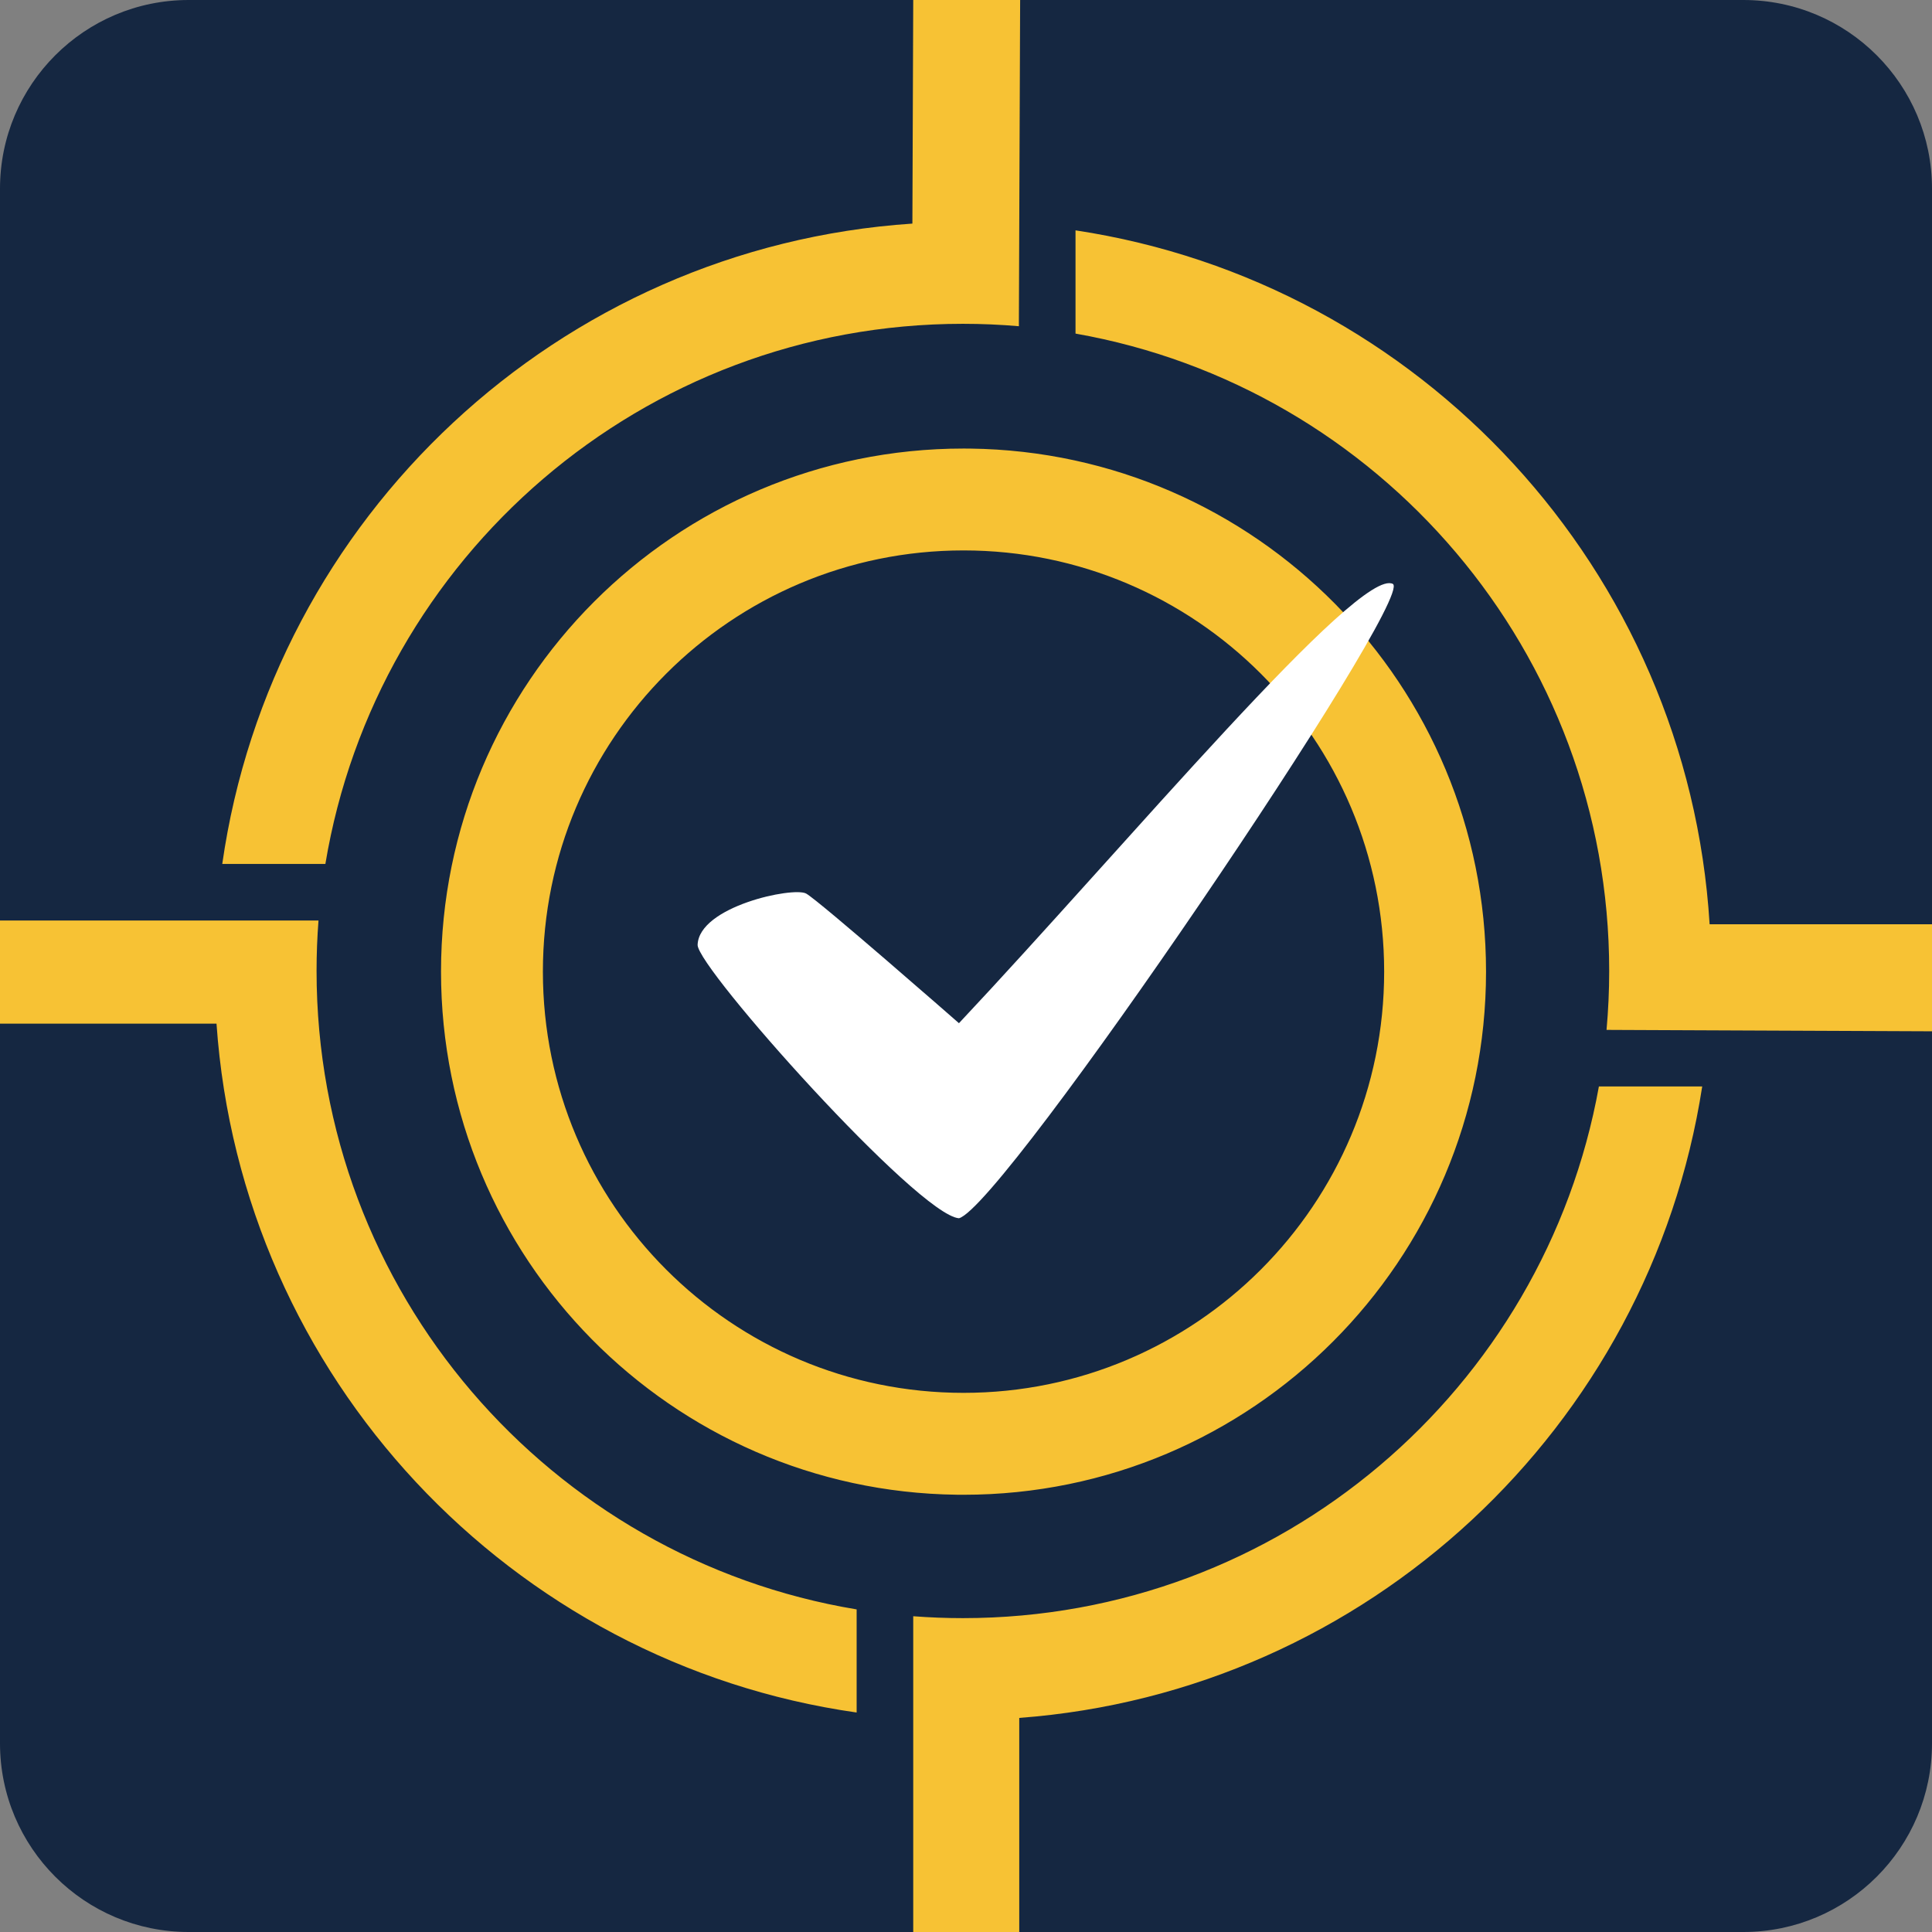 <svg width="48" height="48" viewBox="0 0 48 48" fill="none" xmlns="http://www.w3.org/2000/svg">
<rect x="0" y="0" width="48" height="48" fill="#808080" stroke="none"/>
<g clip-path="url(#clip0_19900_48366)">
<path d="M43.312 0H4.688C2.099 0 0 2.099 0 4.688V43.312C0 45.901 2.099 48 4.688 48H43.312C45.901 48 48 45.901 48 43.312V4.688C48 2.099 45.901 0 43.312 0Z" fill="#152741"/>
<path d="M42.291 26.993C40.982 35.456 33.978 42.035 25.323 42.681V48H22.689V40.21L22.689 40.155C23.096 40.186 23.507 40.202 23.922 40.202C31.81 40.202 38.373 34.506 39.724 26.993H42.291ZM7.595 22.87H7.913C7.881 23.284 7.865 23.701 7.865 24.123C7.865 32.105 13.672 38.725 21.283 39.985V42.547C12.689 41.324 5.989 34.217 5.379 25.432H0V22.87H7.595V22.87ZM24.106 11.145C31.199 11.235 36.92 17.018 36.92 24.14C36.92 31.318 31.108 37.137 23.939 37.137L23.771 37.136C16.679 37.046 10.957 31.262 10.957 24.14C10.957 16.962 16.769 11.144 23.939 11.144L24.106 11.145ZM23.939 13.675C18.17 13.675 13.488 18.358 13.488 24.14C13.488 29.923 18.17 34.605 23.939 34.605C29.707 34.605 34.389 29.923 34.389 24.14C34.389 18.358 29.707 13.675 23.939 13.675ZM26.721 5.723C35.286 7.018 41.934 14.164 42.475 22.963H48V25.622L40.034 25.588V25.587H39.914C39.957 25.105 39.98 24.617 39.98 24.123C39.98 16.197 34.253 9.614 26.721 8.288V5.723ZM25.314 7.976H25.314V8.105C24.856 8.065 24.391 8.045 23.922 8.045C15.961 8.045 9.35 13.848 8.084 21.464H5.522C6.753 12.852 13.874 6.142 22.668 5.555L22.689 0H25.345L25.314 7.976Z" fill="#F7C234"/>
<path d="M23.825 30.267C22.811 30.193 17.332 24.057 17.332 23.477C17.361 22.519 19.709 22.026 20.028 22.2C20.346 22.374 23.825 25.421 23.825 25.421C27.971 21.009 33.769 14.056 34.608 14.509C35.131 14.914 24.928 29.977 23.825 30.267Z" fill="white"/>
</g>
<defs>
<clipPath id="clip0_19900_48366">
<rect width="48" height="48" fill="white"/>
</clipPath>
</defs>
</svg>
